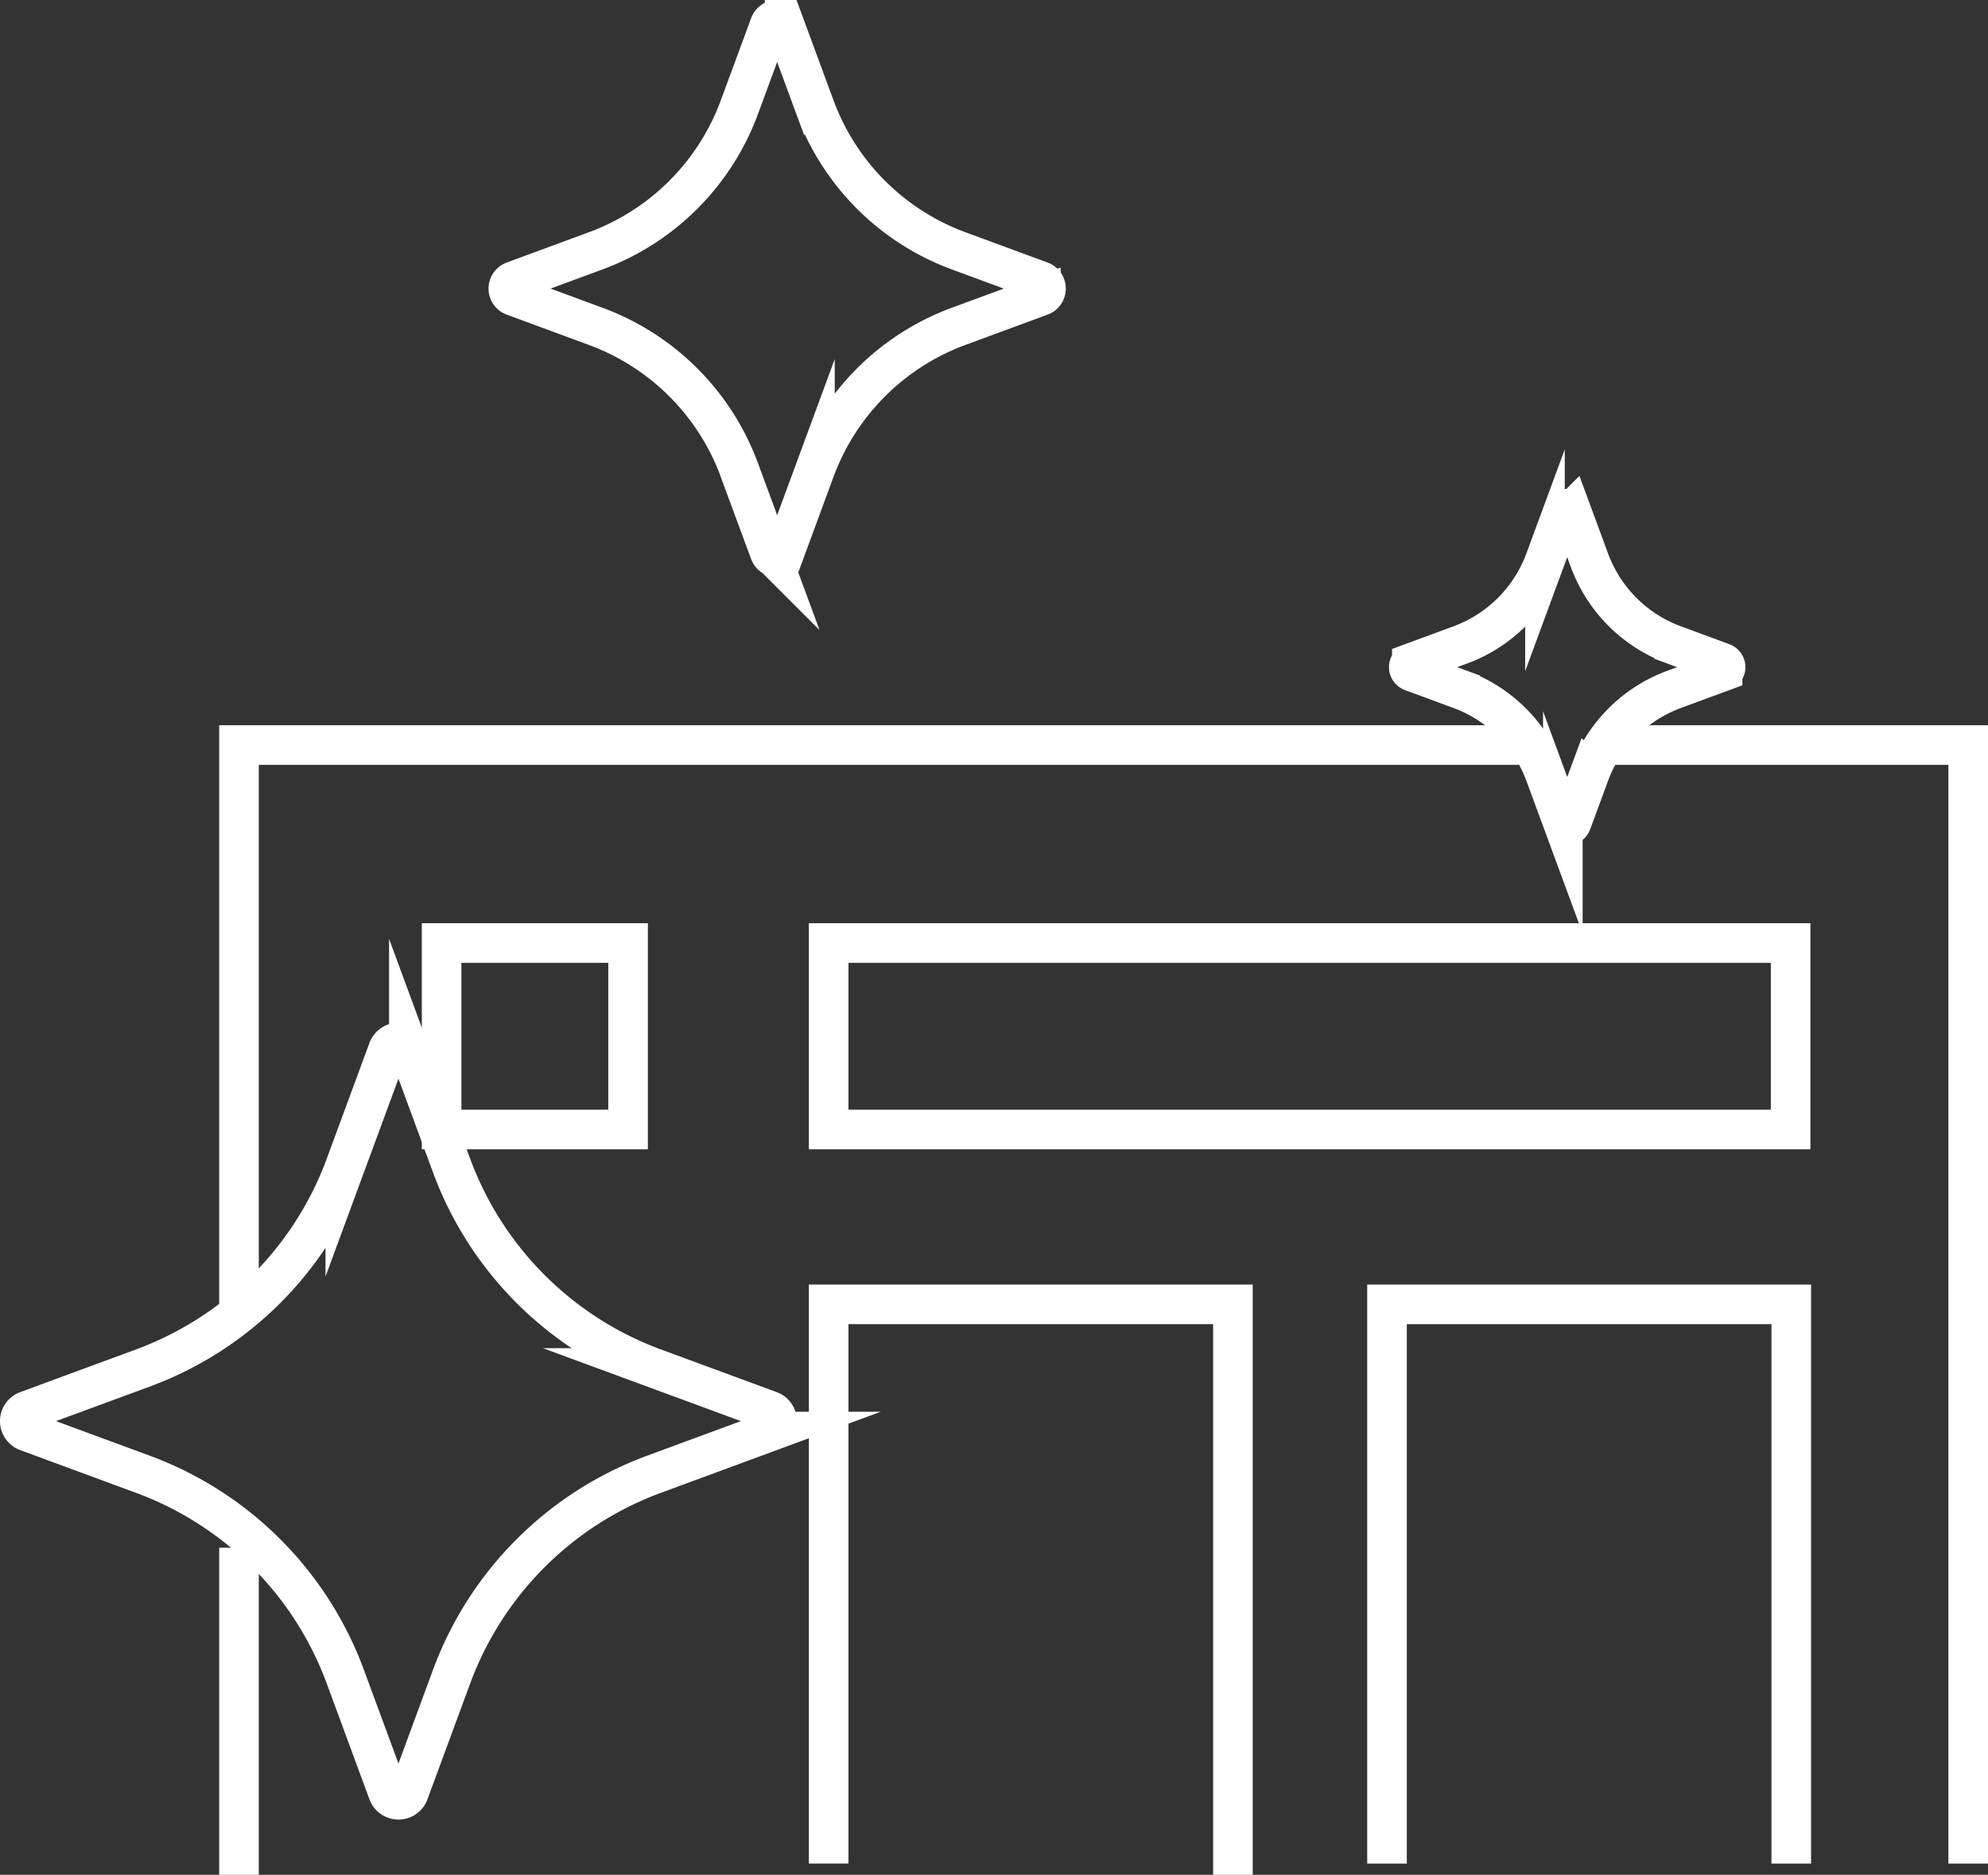 <svg xmlns="http://www.w3.org/2000/svg" width="80.273" height="75.706" viewBox="0 0 80.273 75.706"><rect x="0" y="0" width="80.273" height="75.706" fill="#333333" stroke="none"/><defs><style>.a{fill:none;stroke:#fff;stroke-miterlimit:10;stroke-width:1.599px;}</style></defs><g transform="translate(344.006 -455.921)"><path class="a" d="M-279.292,486.006h14.759v45.167"/><path class="a" d="M-334.356,508.957V486.006h51.85"/><line class="a" y1="13.207" transform="translate(-334.356 518.419)"/><rect class="a" width="7.529" height="7.529" transform="translate(-326.174 494.001)"/><rect class="a" width="38.842" height="7.529" transform="translate(-310.545 494.001)"/><path class="a" d="M-310.545,531.173V508.592h16.323v23.034"/><path class="a" d="M-288,531.173V508.592h16.323v22.581"/><path class="a" d="M-330.063,523.624l1.726,4.68a.448.448,0,0,0,.42.293.446.446,0,0,0,.42-.293l1.726-4.68a13.8,13.8,0,0,1,8.172-8.171l4.68-1.726a.447.447,0,0,0,.292-.42.448.448,0,0,0-.292-.421l-4.68-1.725a13.8,13.8,0,0,1-8.172-8.172l-1.726-4.68a.447.447,0,0,0-.42-.292.449.449,0,0,0-.42.292l-1.726,4.68a13.8,13.8,0,0,1-8.171,8.172l-4.68,1.725a.449.449,0,0,0-.293.421.448.448,0,0,0,.293.42l4.679,1.726A13.8,13.8,0,0,1-330.063,523.624Z"/><path class="a" d="M-281.622,487.177l.722,1.958a.186.186,0,0,0,.176.122.188.188,0,0,0,.176-.122l.722-1.958a5.767,5.767,0,0,1,3.418-3.418l1.958-.722a.189.189,0,0,0,.122-.176.187.187,0,0,0-.122-.176l-1.958-.722a5.77,5.77,0,0,1-3.418-3.418l-.722-1.958a.189.189,0,0,0-.176-.123.187.187,0,0,0-.176.123l-.722,1.958a5.771,5.771,0,0,1-3.419,3.418l-1.957.722a.187.187,0,0,0-.123.176.189.189,0,0,0,.123.176l1.957.722A5.769,5.769,0,0,1-281.622,487.177Z"/><path class="a" d="M-314.15,474.9l1.225,3.322a.317.317,0,0,0,.3.207.317.317,0,0,0,.3-.207l1.225-3.322a9.79,9.79,0,0,1,5.8-5.8l3.322-1.226a.318.318,0,0,0,.208-.3.318.318,0,0,0-.208-.3l-3.322-1.225a9.792,9.792,0,0,1-5.8-5.8l-1.225-3.322a.318.318,0,0,0-.3-.208.318.318,0,0,0-.3.208l-1.225,3.322a9.792,9.792,0,0,1-5.8,5.8l-3.322,1.225a.318.318,0,0,0-.208.3.318.318,0,0,0,.208.3l3.322,1.226A9.79,9.79,0,0,1-314.15,474.9Z"/></g></svg>